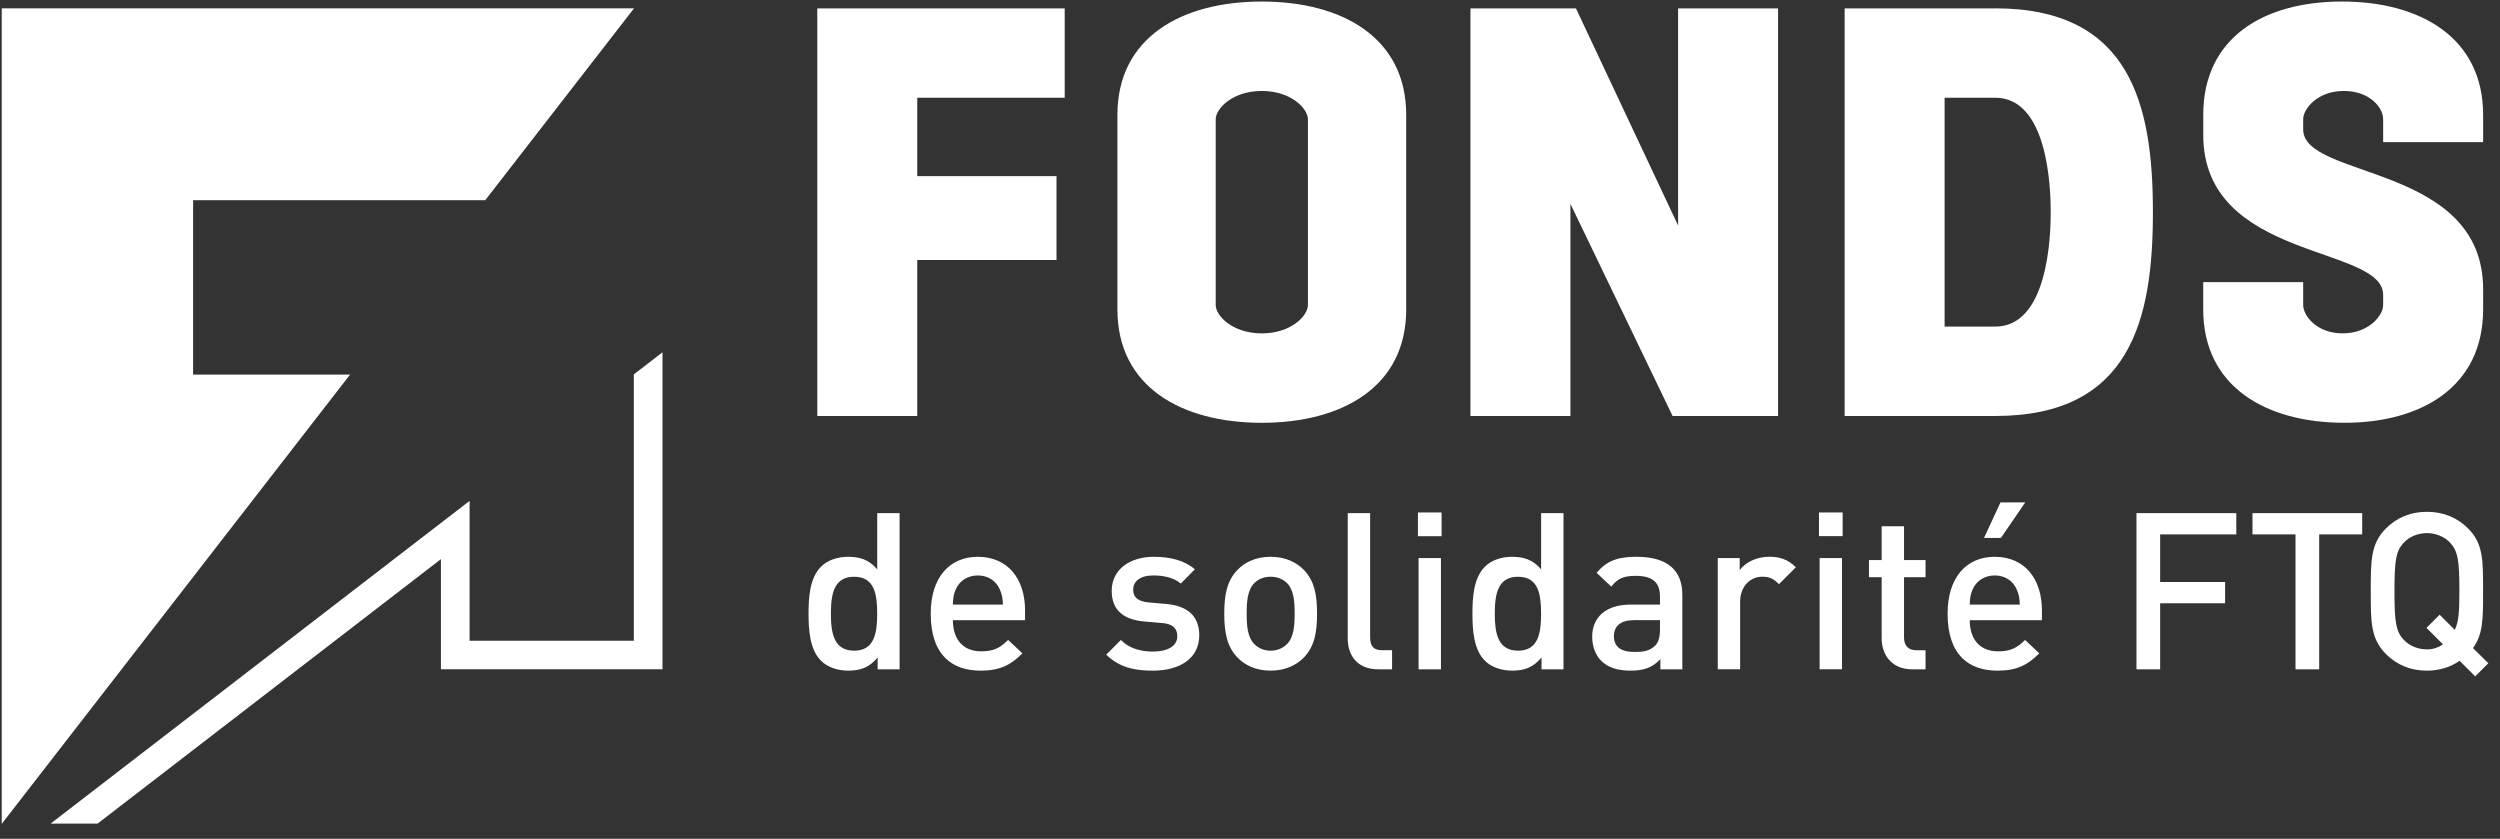 <svg xmlns="http://www.w3.org/2000/svg" width="152" height="51" viewBox="0 0 152 51" fill="none"><rect x="0" y="0" width="152" height="51" fill="#333333" stroke="none"/><g clip-path="url(#clip0_263_310)"><path d="M93.698 34.614C93.204 34.027 92.644 33.854 91.924 33.854C91.243 33.854 90.656 34.081 90.284 34.454C89.603 35.134 89.524 36.281 89.524 37.307C89.524 38.334 89.604 39.495 90.284 40.175C90.656 40.548 91.257 40.775 91.938 40.775C92.671 40.775 93.218 40.588 93.725 39.975V40.695H95.06V31.2H93.699V34.614H93.698ZM92.297 39.561C91.07 39.561 90.883 38.508 90.883 37.307C90.883 36.107 91.07 35.067 92.297 35.067C93.524 35.067 93.698 36.108 93.698 37.307C93.698 38.507 93.524 39.561 92.297 39.561ZM86.209 32.599H87.649V31.159H86.209V32.599ZM53.333 34.614C52.84 34.027 52.28 33.854 51.559 33.854C50.879 33.854 50.292 34.081 49.919 34.454C49.239 35.134 49.159 36.281 49.159 37.307C49.159 38.334 49.24 39.495 49.919 40.175C50.292 40.548 50.893 40.775 51.573 40.775C52.307 40.775 52.853 40.588 53.361 39.975V40.695H54.695V31.2H53.335V34.614H53.333ZM51.932 39.561C50.705 39.561 50.519 38.508 50.519 37.307C50.519 36.107 50.705 35.067 51.932 35.067C53.16 35.067 53.333 36.108 53.333 37.307C53.333 38.507 53.16 39.561 51.932 39.561ZM83.304 38.748V31.198H81.943V38.827C81.943 39.827 82.504 40.694 83.798 40.694H84.638V39.534H84.038C83.491 39.534 83.305 39.267 83.305 38.746L83.304 38.748ZM70.899 36.72L69.832 36.627C69.111 36.56 68.898 36.254 68.898 35.853C68.898 35.347 69.311 34.987 70.125 34.987C70.765 34.987 71.365 35.12 71.792 35.481L72.646 34.614C72.019 34.067 71.152 33.854 70.139 33.854C68.725 33.854 67.592 34.601 67.592 35.922C67.592 37.108 68.325 37.683 69.592 37.789L70.673 37.882C71.327 37.935 71.58 38.228 71.58 38.682C71.58 39.322 70.927 39.615 70.1 39.615C69.434 39.615 68.699 39.469 68.152 38.909L67.259 39.802C68.059 40.589 68.993 40.776 70.1 40.776C71.714 40.776 72.915 40.043 72.915 38.629C72.915 37.428 72.168 36.829 70.901 36.722L70.899 36.72ZM59.455 33.853C57.722 33.853 56.588 35.12 56.588 37.307C56.588 39.881 57.935 40.776 59.629 40.776C60.816 40.776 61.47 40.416 62.163 39.723L61.296 38.909C60.816 39.389 60.415 39.602 59.656 39.602C58.548 39.602 57.935 38.868 57.935 37.708H62.323V37.108C62.323 35.187 61.27 33.854 59.455 33.854V33.853ZM57.935 36.761C57.948 36.347 57.975 36.147 58.108 35.841C58.321 35.334 58.815 34.987 59.455 34.987C60.095 34.987 60.575 35.333 60.789 35.841C60.923 36.147 60.963 36.347 60.976 36.761H57.935ZM77.25 33.853C76.33 33.853 75.676 34.199 75.235 34.653C74.595 35.319 74.435 36.173 74.435 37.307C74.435 38.441 74.595 39.308 75.235 39.975C75.675 40.428 76.329 40.775 77.25 40.775C78.171 40.775 78.837 40.428 79.277 39.975C79.917 39.308 80.077 38.454 80.077 37.307C80.077 36.161 79.917 35.321 79.277 34.653C78.837 34.199 78.17 33.853 77.25 33.853ZM78.25 39.161C77.997 39.414 77.651 39.561 77.25 39.561C76.849 39.561 76.517 39.415 76.263 39.161C75.85 38.748 75.797 38.041 75.797 37.306C75.797 36.572 75.85 35.866 76.263 35.453C76.517 35.2 76.85 35.066 77.25 35.066C77.649 35.066 77.997 35.2 78.25 35.453C78.663 35.866 78.716 36.573 78.716 37.306C78.716 38.039 78.663 38.746 78.25 39.161ZM86.249 40.694H87.61V33.932H86.249V40.694ZM115.766 31.998H114.405V34.052H113.632V35.093H114.405V38.814C114.405 39.788 114.992 40.695 116.259 40.695H117.073V39.535H116.512C116.005 39.535 115.765 39.241 115.765 38.748V35.093H117.073V34.052H115.765V31.998H115.766ZM123.136 30.544H121.63L120.629 32.705H121.656L123.136 30.544ZM121.282 33.853C119.548 33.853 118.414 35.12 118.414 37.307C118.414 39.881 119.761 40.776 121.456 40.776C122.643 40.776 123.296 40.416 123.989 39.723L123.123 38.909C122.643 39.389 122.242 39.602 121.482 39.602C120.375 39.602 119.761 38.868 119.761 37.708H124.149V37.108C124.149 35.187 123.096 33.854 121.282 33.854V33.853ZM119.761 36.761C119.775 36.347 119.801 36.147 119.935 35.841C120.148 35.334 120.642 34.987 121.282 34.987C121.922 34.987 122.402 35.333 122.616 35.841C122.75 36.147 122.79 36.347 122.803 36.761H119.761ZM150.358 39.401C150.985 38.547 150.971 37.561 150.971 35.947C150.971 34.12 150.998 33.067 150.064 32.132C149.41 31.478 148.57 31.118 147.557 31.118C146.544 31.118 145.716 31.478 145.062 32.132C144.129 33.065 144.143 34.119 144.143 35.947C144.143 37.775 144.129 38.828 145.062 39.762C145.716 40.416 146.543 40.776 147.557 40.776C148.304 40.776 148.997 40.562 149.544 40.176L150.491 41.124L151.291 40.324L150.358 39.404V39.401ZM149.25 38.294L148.33 37.374L147.53 38.174L148.531 39.175C148.251 39.375 147.917 39.482 147.557 39.482C146.996 39.482 146.476 39.255 146.143 38.895C145.677 38.388 145.583 37.854 145.583 35.947C145.583 34.039 145.676 33.506 146.143 33C146.477 32.639 146.997 32.413 147.557 32.413C148.116 32.413 148.638 32.639 148.97 33C149.437 33.506 149.531 34.041 149.531 35.947C149.531 37.174 149.491 37.814 149.251 38.294H149.25ZM136.952 32.492H139.567V40.694H141.007V32.492H143.621V31.198H136.952V32.492ZM129.897 40.694H131.337V36.68H135.286V35.386H131.337V32.492H135.966V31.198H129.897V40.694ZM99.501 33.852C98.381 33.852 97.713 34.078 97.073 34.825L97.966 35.666C98.339 35.186 98.7 35.012 99.447 35.012C100.5 35.012 100.927 35.425 100.927 36.279V36.759H99.139C97.592 36.759 96.805 37.573 96.805 38.707C96.805 39.28 96.991 39.801 97.338 40.161C97.751 40.574 98.311 40.775 99.152 40.775C99.992 40.775 100.46 40.574 100.952 40.082V40.695H102.286V36.173C102.286 34.64 101.353 33.853 99.498 33.853L99.501 33.852ZM100.928 38.252C100.928 38.732 100.835 39.052 100.635 39.253C100.274 39.599 99.888 39.639 99.367 39.639C98.513 39.639 98.126 39.293 98.126 38.679C98.126 38.066 98.54 37.706 99.34 37.706H100.927V38.252H100.928ZM110.593 32.597H112.033V31.157H110.593V32.597ZM105.774 34.664V33.931H104.44V40.693H105.8V36.584C105.8 35.651 106.414 35.063 107.147 35.063C107.615 35.063 107.854 35.211 108.161 35.517L109.188 34.49C108.722 34.024 108.228 33.85 107.574 33.85C106.815 33.85 106.12 34.184 105.774 34.664ZM110.633 40.693H111.994V33.931H110.633V40.693ZM76.718 0.094C71.822 0.094 67.939 2.289 67.939 6.981V18.82C67.939 23.512 71.822 25.706 76.718 25.706C81.614 25.706 85.497 23.512 85.497 18.82V6.981C85.497 2.289 81.614 0.094 76.718 0.094ZM79.522 18.549C79.522 19.19 78.509 20.27 76.718 20.27C74.928 20.27 73.915 19.19 73.915 18.549V7.251C73.915 6.61 74.928 5.53 76.718 5.53C78.509 5.53 79.522 6.61 79.522 7.251V18.548V18.549ZM142.535 25.706C147.226 25.706 150.974 23.512 150.974 18.815V17.591C150.974 9.931 140.033 10.908 140.033 7.869V7.251C140.033 6.61 140.913 5.53 142.498 5.53C144.083 5.53 144.896 6.541 144.896 7.251V8.642H150.974V6.979C150.974 2.288 147.157 0.093 142.396 0.093C137.635 0.093 133.958 2.288 133.958 6.979V8.203C133.958 15.87 144.896 14.891 144.896 17.93V18.548C144.896 19.185 144.018 20.269 142.433 20.269C140.848 20.269 140.033 19.185 140.033 18.548V17.154H133.956V18.814C133.956 23.51 137.769 25.705 142.534 25.705L142.535 25.706ZM108.106 25.292V0.509H102.029V13.712L95.818 0.509H89.404V25.292H95.482V12.396L101.694 25.292H108.107H108.106ZM121.31 0.509H112.154V25.292H121.31C129.548 25.292 130.897 19.414 130.897 12.9C130.897 6.385 129.548 0.507 121.31 0.507V0.509ZM121.31 19.858H118.232V5.942H121.31C124.483 5.942 124.684 11.312 124.684 12.9C124.684 14.487 124.483 19.857 121.31 19.857V19.858ZM49.691 25.293H55.769V15.806H64.235V10.709H55.769V5.944H64.734V0.509H49.691V25.292V25.293Z" fill="white"></path><path d="M11.74 22.775V12.174H29.502L38.55 0.505H0.105V50.092L21.284 22.776H11.74V22.775ZM40.28 40.692V21.419L38.535 22.763V38.958H28.552V30.453L3.077 50.075H5.932L26.808 33.995V40.692H40.28Z" fill="white"></path></g><defs><clipPath id="clip0_263_310"><rect width="151.187" height="50" fill="white" transform="translate(0.105 0.094)"></rect></clipPath></defs></svg>